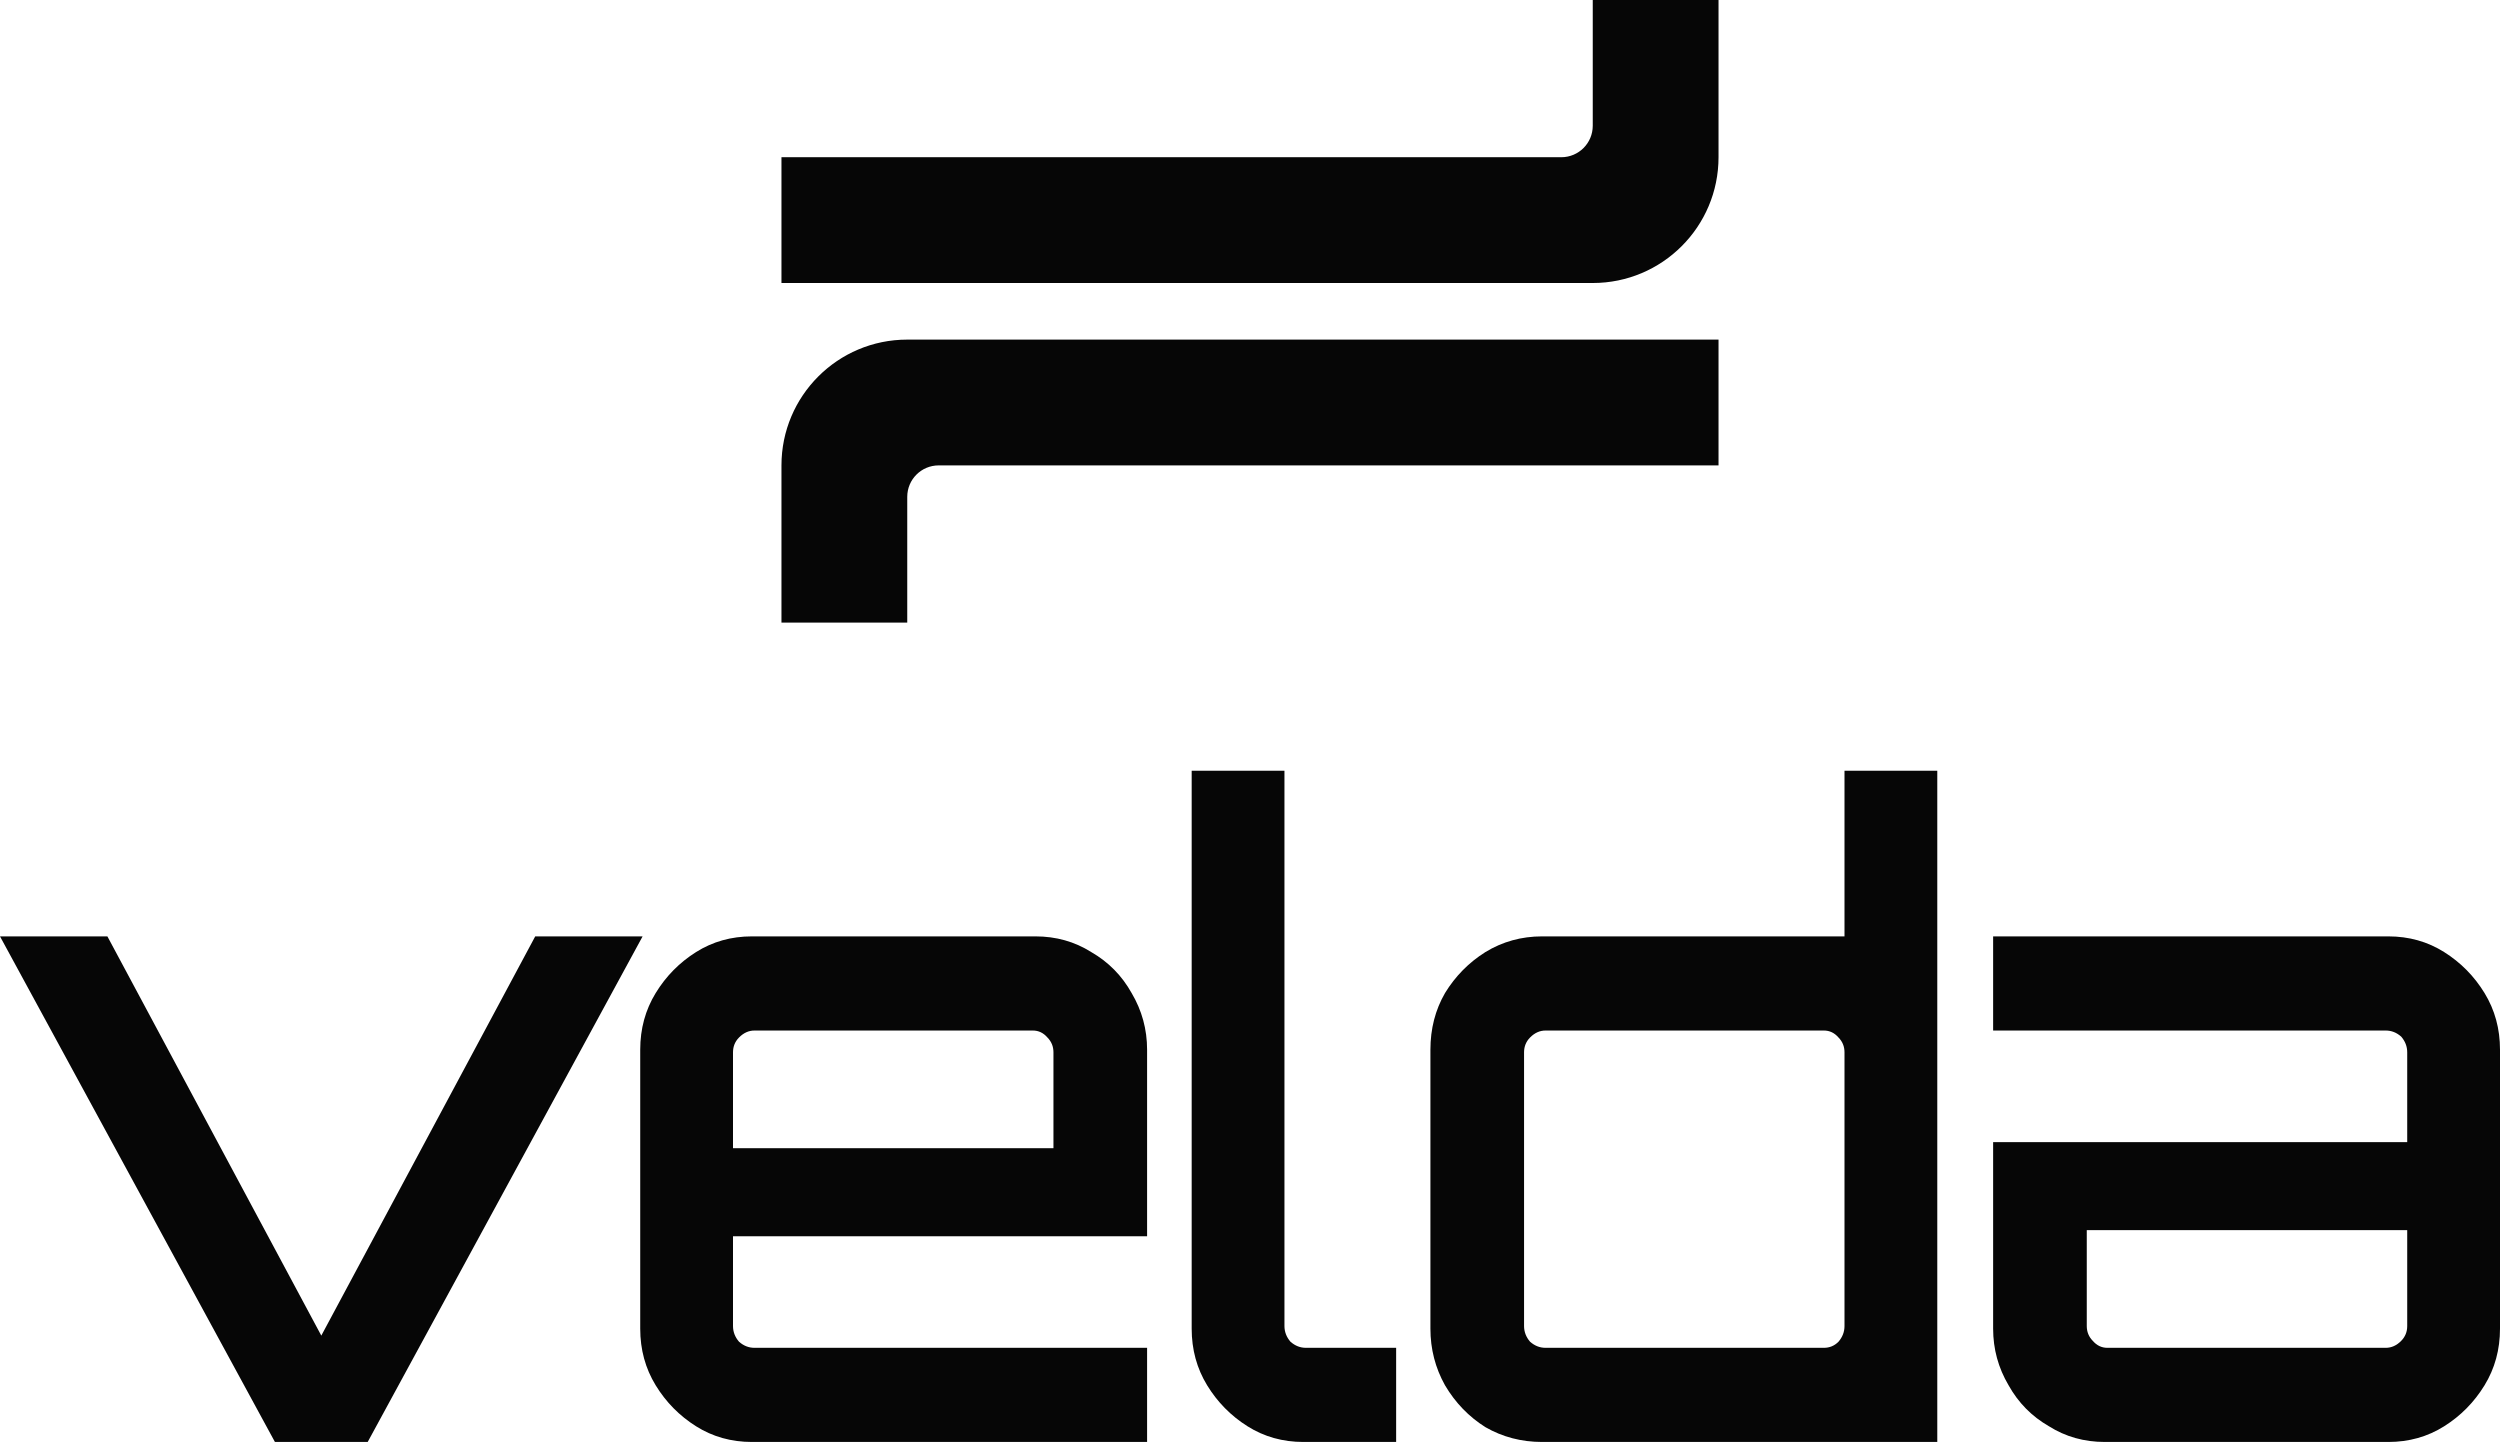 <svg width="270" height="156" viewBox="0 0 270 156" fill="none" xmlns="http://www.w3.org/2000/svg">
<path d="M185.601 16.98C185.601 24.483 179.519 30.565 172.017 30.565H84.398V16.98H168.621C170.497 16.98 172.017 15.46 172.017 13.584V0H185.601V16.98Z" fill="#060606"/>
<path d="M84.398 50.262C84.398 42.759 90.48 36.678 97.983 36.678H185.601V50.262H101.379C99.503 50.262 97.983 51.782 97.983 53.658V67.242H84.398V50.262Z" fill="#060606"/>
<path d="M166.546 155.732C164.32 155.732 162.278 155.199 160.423 154.132C158.629 153.002 157.175 151.496 156.062 149.613C155.01 147.73 154.485 145.691 154.485 143.494V113.368C154.485 111.109 155.01 109.069 156.062 107.249C157.175 105.429 158.629 103.954 160.423 102.824C162.278 101.694 164.32 101.129 166.546 101.129H199.206V83.242H209.227V155.732H166.546ZM166.918 145.565H196.979C197.598 145.565 198.124 145.345 198.557 144.906C198.99 144.404 199.206 143.839 199.206 143.211V113.65C199.206 113.023 198.99 112.489 198.557 112.05C198.124 111.548 197.598 111.297 196.979 111.297H166.918C166.299 111.297 165.742 111.548 165.247 112.05C164.814 112.489 164.598 113.023 164.598 113.65V143.211C164.598 143.839 164.814 144.404 165.247 144.906C165.742 145.345 166.299 145.565 166.918 145.565Z" fill="#060606"/>
<path d="M140.763 155.732C138.536 155.732 136.526 155.168 134.732 154.038C132.938 152.908 131.484 151.433 130.371 149.613C129.258 147.793 128.701 145.753 128.701 143.494V83.242H138.721V143.211C138.721 143.839 138.938 144.404 139.371 144.906C139.866 145.345 140.423 145.565 141.041 145.565H150.783V155.732H140.763Z" fill="#060606"/>
<path d="M81.206 155.732C78.979 155.732 76.968 155.168 75.175 154.038C73.381 152.908 71.927 151.433 70.814 149.613C69.7 147.793 69.144 145.753 69.144 143.494V113.368C69.144 111.109 69.7 109.069 70.814 107.249C71.927 105.429 73.381 103.954 75.175 102.824C76.968 101.694 78.979 101.129 81.206 101.129H111.824C114.051 101.129 116.061 101.694 117.855 102.824C119.711 103.891 121.164 105.366 122.216 107.249C123.329 109.132 123.886 111.171 123.886 113.368V133.515H79.164V143.211C79.164 143.839 79.381 144.404 79.814 144.906C80.309 145.345 80.865 145.565 81.484 145.565H123.886V155.732H81.206ZM79.164 124.006H113.773V113.65C113.773 113.023 113.556 112.489 113.123 112.05C112.69 111.548 112.164 111.297 111.546 111.297H81.484C80.865 111.297 80.309 111.548 79.814 112.05C79.381 112.489 79.164 113.023 79.164 113.65V124.006Z" fill="#060606"/>
<path d="M257.938 101.129C260.165 101.129 262.175 101.694 263.969 102.824C265.763 103.954 267.216 105.429 268.33 107.249C269.443 109.069 270 111.109 270 113.368V143.494C270 145.753 269.443 147.793 268.33 149.613C267.216 151.433 265.763 152.908 263.969 154.038C262.175 155.168 260.165 155.732 257.938 155.732L227.32 155.732C225.093 155.732 223.082 155.168 221.289 154.038C219.433 152.971 217.979 151.496 216.928 149.613C215.814 147.73 215.258 145.691 215.258 143.494V123.347L259.979 123.347V113.65C259.979 113.023 259.763 112.458 259.33 111.956C258.835 111.517 258.278 111.297 257.66 111.297L215.258 111.297V101.129L257.938 101.129ZM259.979 132.856L225.371 132.856V143.211C225.371 143.839 225.588 144.373 226.021 144.812C226.454 145.314 226.979 145.565 227.598 145.565L257.66 145.565C258.278 145.565 258.835 145.314 259.33 144.812C259.763 144.373 259.979 143.839 259.979 143.211V132.856Z" fill="#060606"/>
<path d="M29.691 155.732L0 101.129H11.598L34.701 144.247L57.804 101.129H69.402L39.711 155.732H29.691Z" fill="#060606"/>
</svg>
